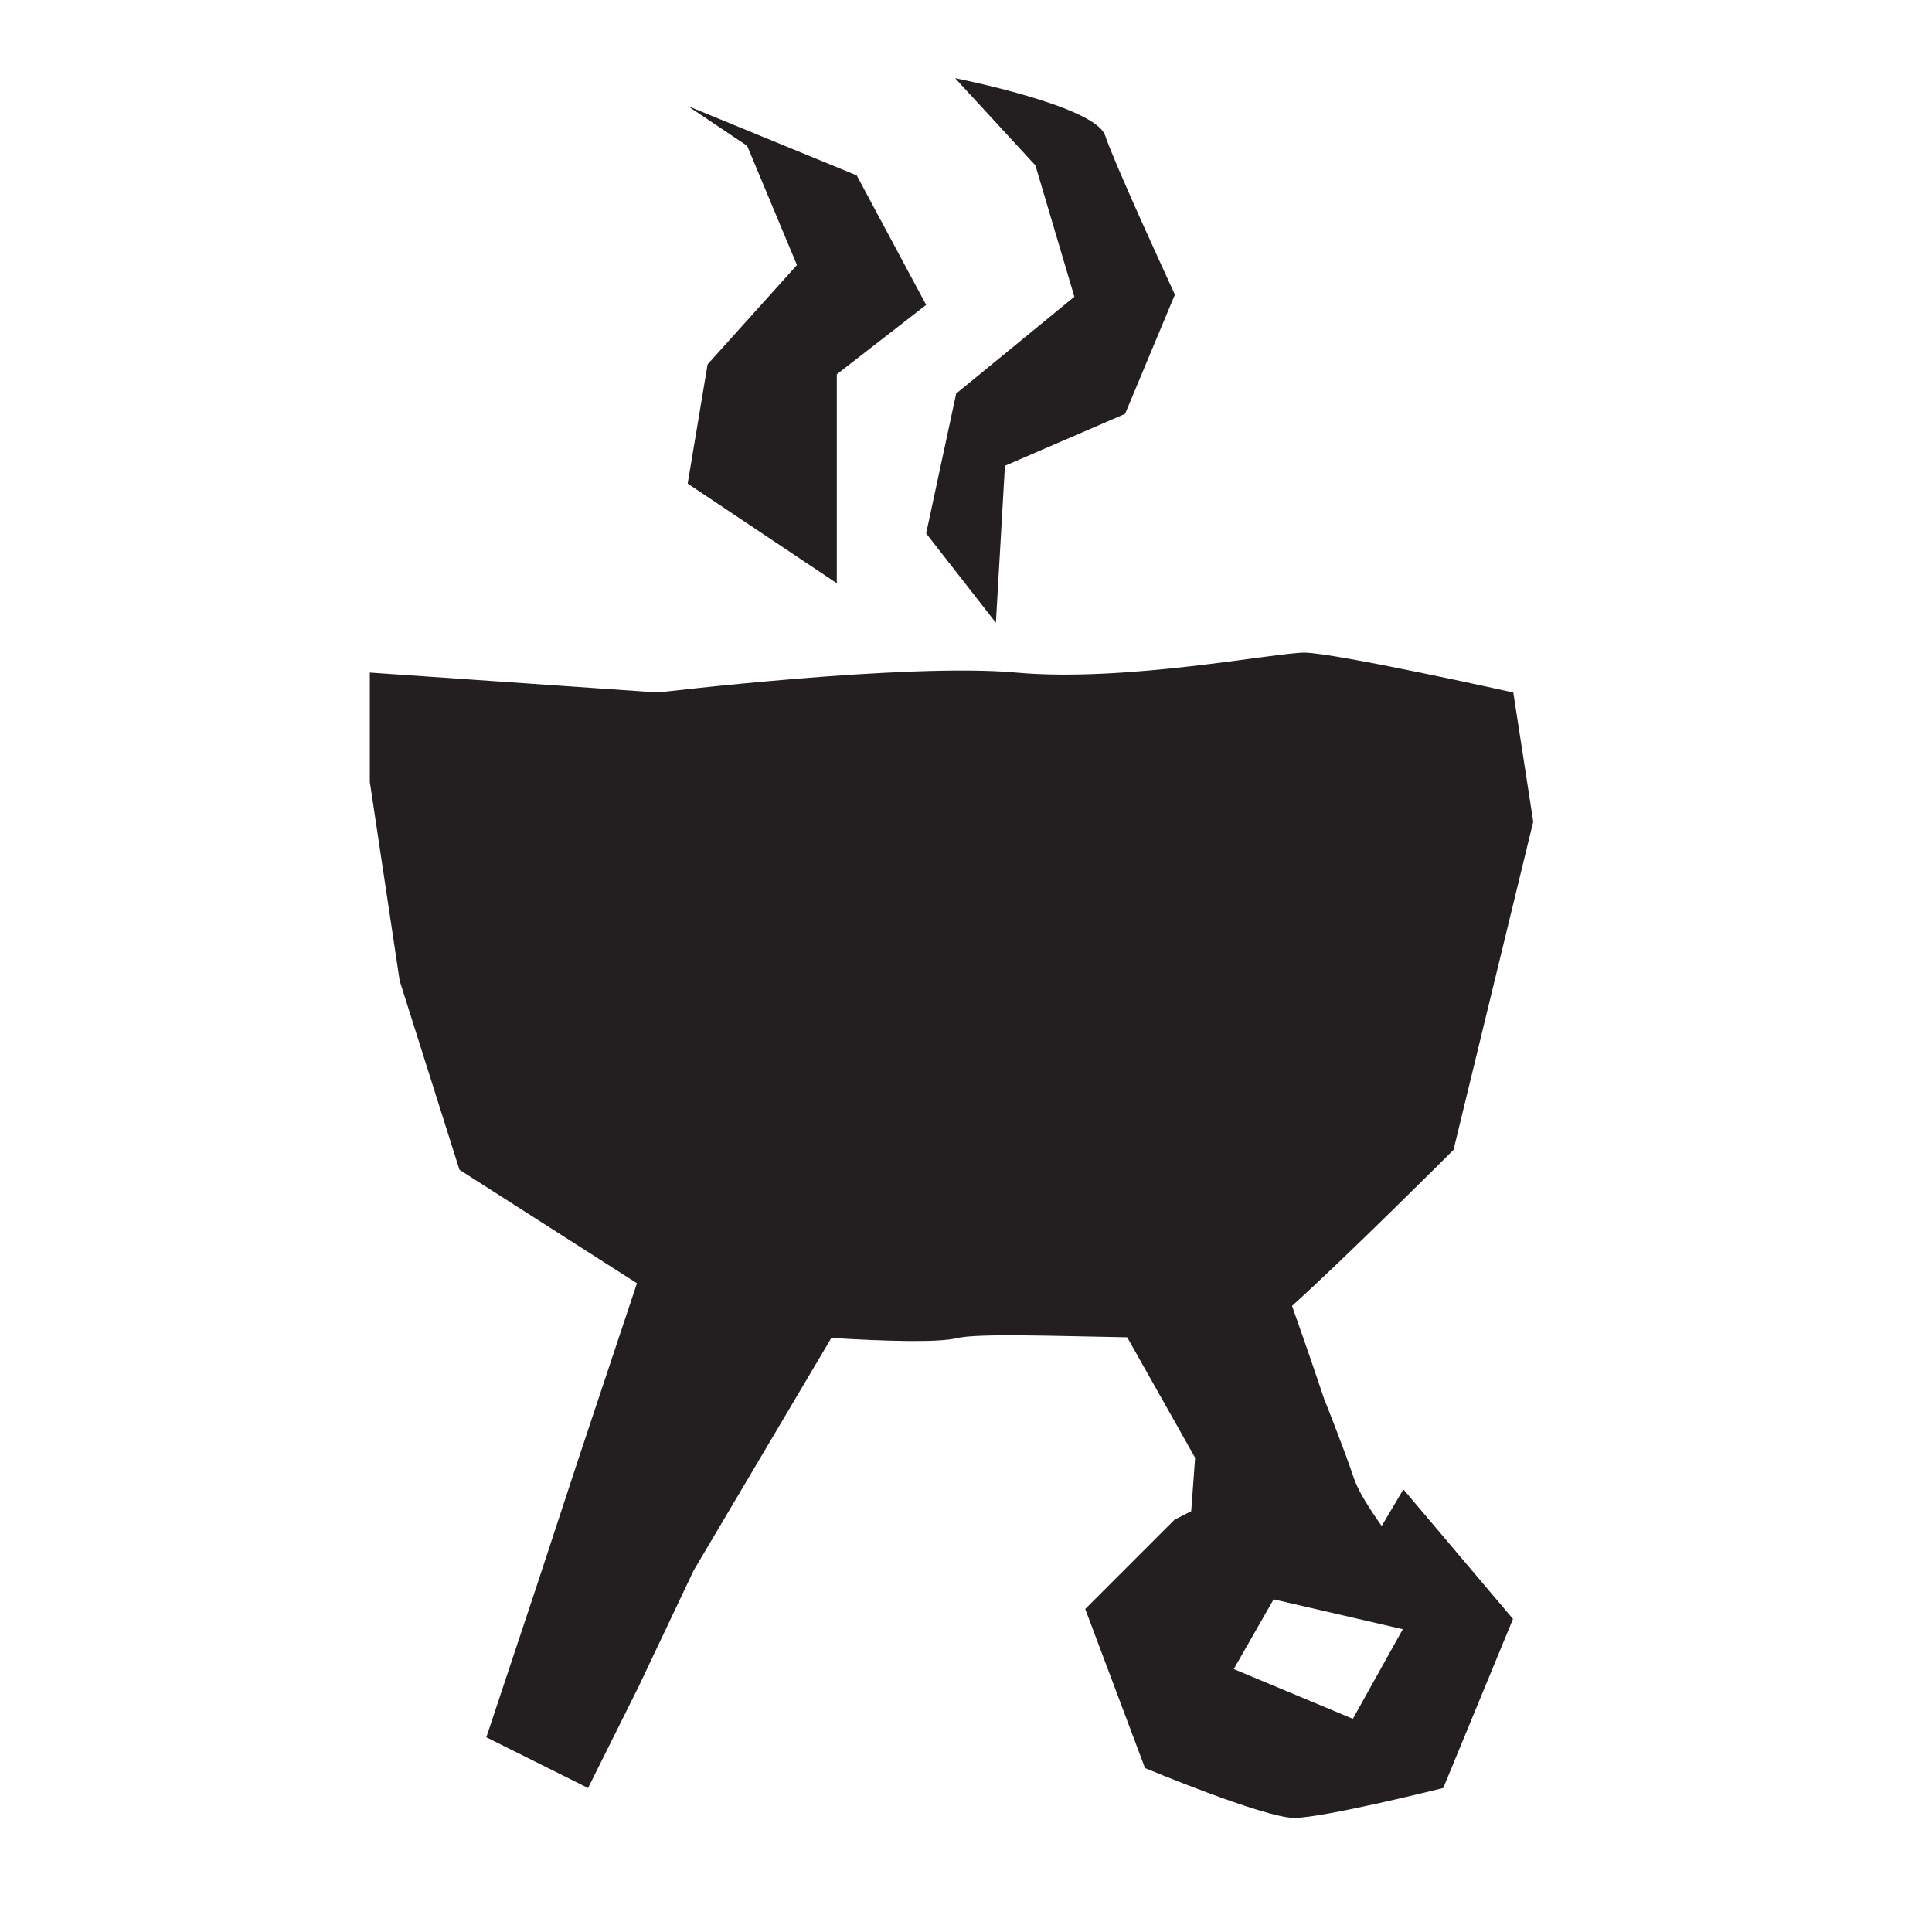 <?xml version="1.0" encoding="utf-8"?>
<svg xmlns="http://www.w3.org/2000/svg" id="Layer_3" viewBox="0 0 64 64">
  <defs>
    <style>.cls-1{fill:#231f20;stroke-width:0px;}</style>
  </defs>
  <polygon class="cls-1" points="22.78 16.02 27.72 19.32 27.72 12.4 30.68 10.1 28.38 5.81 22.78 3.51 24.75 4.83 26.4 8.78 23.44 12.07 22.78 16.02"/>
  <path class="cls-1" d="M31.67,13.06l-.99,4.61,2.31,2.96.3-5.2,3.98-1.72,1.65-3.95s-1.98-4.28-2.31-5.27c-.33-.99-4.97-1.9-4.97-1.9l2.66,2.89,1.29,4.35-3.93,3.22Z"/>
  <path class="cls-1" d="M46.47,49.37l-.7,1.18c-.39-.55-.78-1.16-.92-1.58-.33-.99-.99-2.64-.99-2.64,0,0-.49-1.47-1.06-3.07,1.83-1.65,5.35-5.17,5.35-5.17l2.64-10.87-.66-4.28s-5.93-1.32-6.92-1.32-5.93.99-9.55.66c-3.62-.33-11.86.66-11.86.66l-9.55-.66v3.62l.99,6.59,1.98,6.26,5.88,3.76-1.91,5.73-1.4,4.26-1.68,5.05,3.37,1.68,1.68-3.37,1.82-3.84,4.56-7.7c1.76.11,3.54.16,4.15.01.7-.17,3.26-.07,5.65-.03l2.25,3.99-.13,1.77-.55.28-2.96,2.96,1.98,5.27s3.95,1.65,4.94,1.65,4.94-.99,4.94-.99l2.31-5.6-3.62-4.28ZM44.82,56.94l-3.95-1.65,1.32-2.31,4.28.99-1.65,2.96Z"/>
</svg>